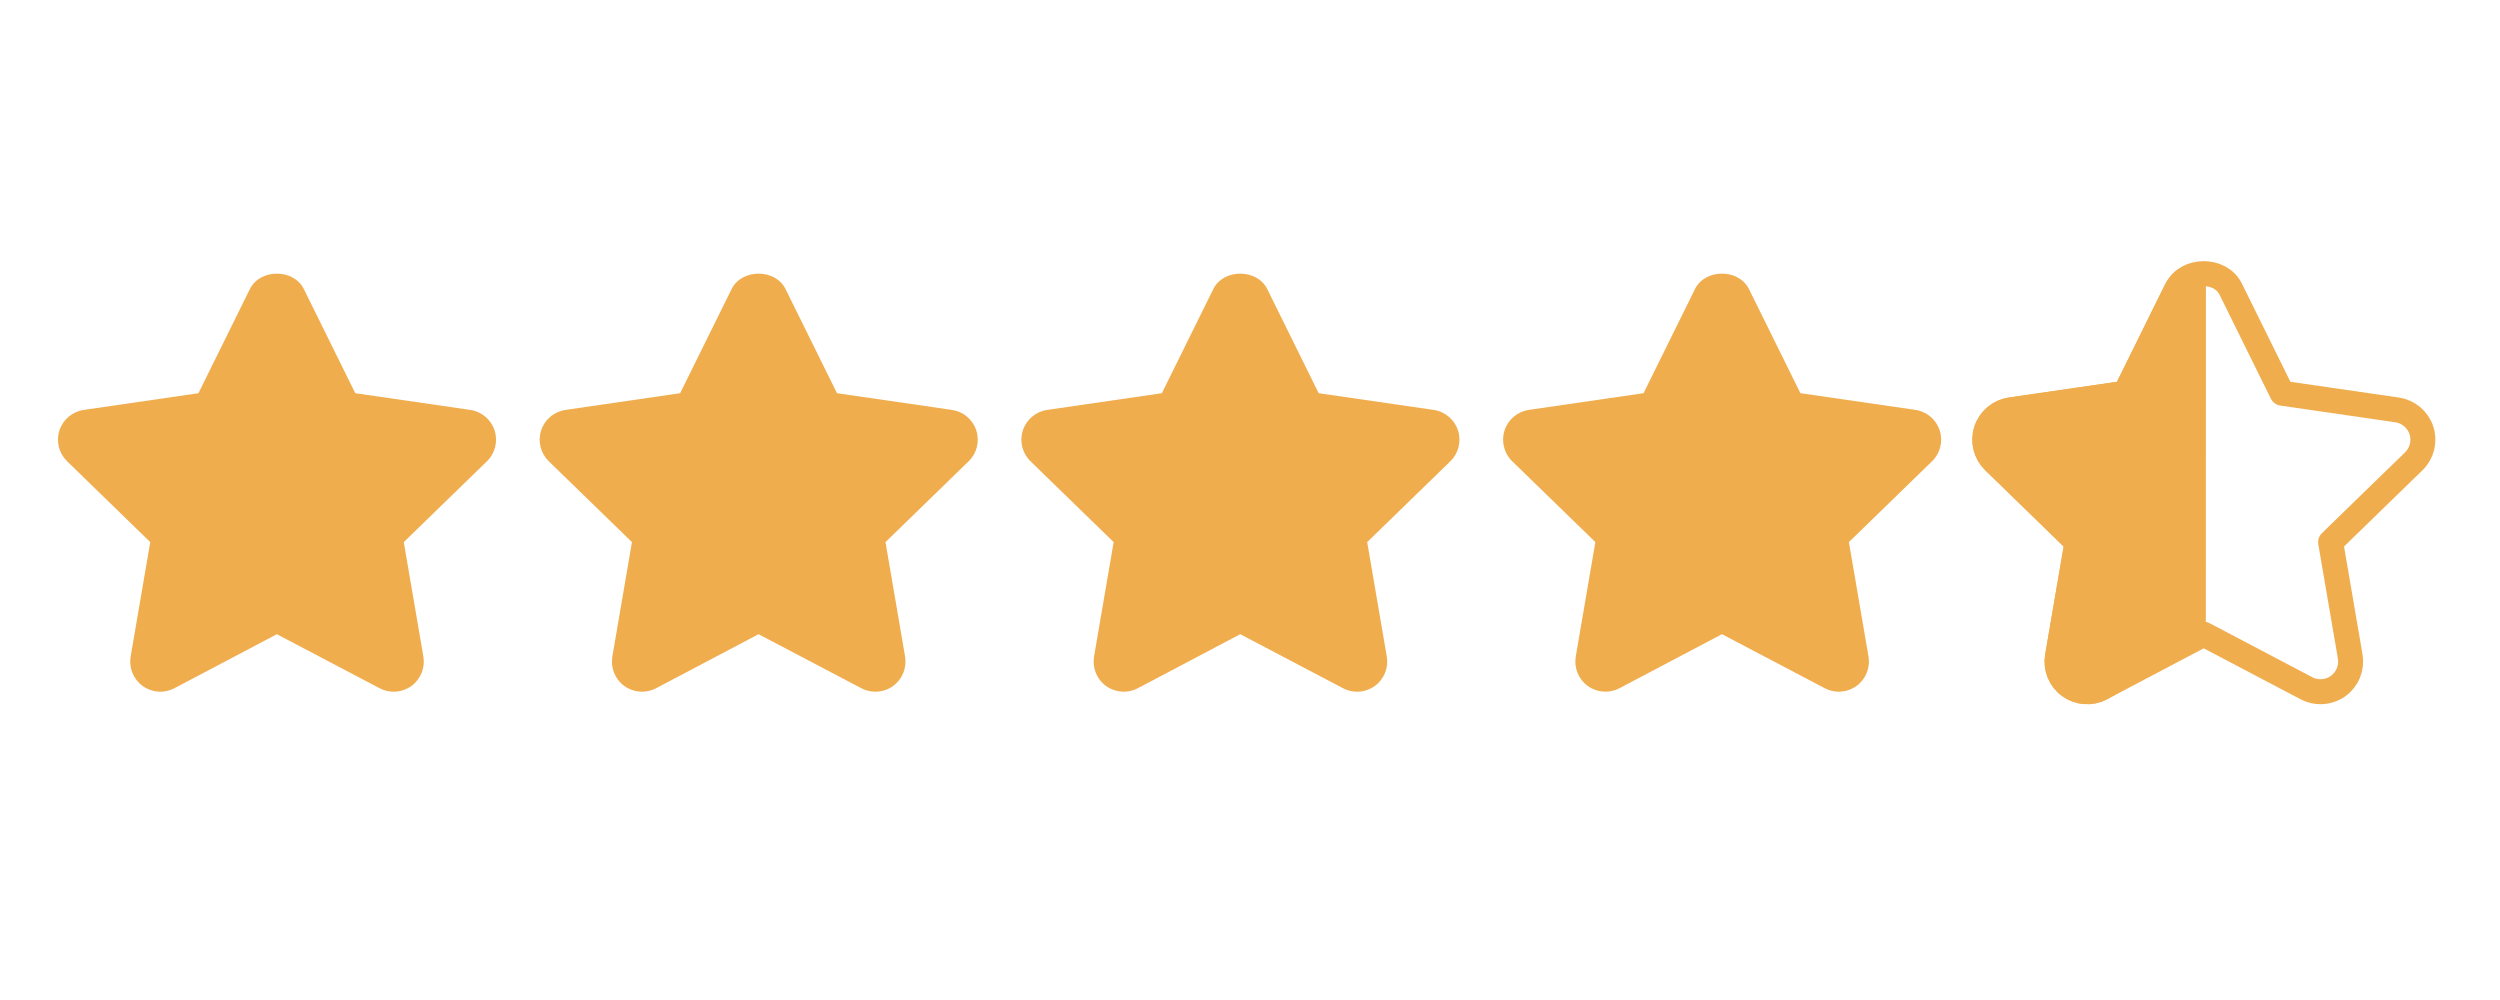 <?xml version="1.0" encoding="UTF-8" standalone="no"?><!DOCTYPE svg PUBLIC "-//W3C//DTD SVG 1.1//EN" "http://www.w3.org/Graphics/SVG/1.1/DTD/svg11.dtd"><svg width="100%" height="100%" viewBox="0 0 2084 834" version="1.1" xmlns="http://www.w3.org/2000/svg" xmlns:xlink="http://www.w3.org/1999/xlink" xml:space="preserve" xmlns:serif="http://www.serif.com/" style="fill-rule:evenodd;clip-rule:evenodd;stroke-linejoin:round;stroke-miterlimit:2;"><g><g><path d="M412.281,358.793c-2.961,-9.11 -10.816,-15.709 -20.28,-17.091l-95.843,-13.931l-42.866,-86.784c-8.46,-17.165 -36.54,-17.165 -45,0l-42.866,86.784l-95.616,13.931c-9.46,1.378 -17.315,8.004 -20.253,17.091c-2.961,9.11 -0.477,19.075 6.376,25.725l69.318,67.385l-16.337,95.37c-1.605,9.41 2.26,18.948 9.988,24.569c7.755,5.598 17.993,6.326 26.452,1.883l85.428,-45.049l85.683,45.049c3.665,1.933 7.681,2.888 11.67,2.888c5.194,-0 10.388,-1.606 14.809,-4.767c7.731,-5.649 11.593,-15.159 9.988,-24.569l-16.338,-95.37l69.319,-67.385c6.846,-6.631 9.329,-16.642 6.368,-25.729Z" style="fill:#f0ad4e;fill-rule:nonzero;"/></g></g><g><g><path d="M813.832,358.793c-2.961,-9.11 -10.815,-15.709 -20.28,-17.091l-95.843,-13.931l-42.866,-86.784c-8.459,-17.165 -36.54,-17.165 -44.999,0l-42.867,86.784l-95.62,13.931c-9.46,1.378 -17.315,8.004 -20.253,17.091c-2.961,9.11 -0.477,19.075 6.377,25.725l69.318,67.385l-16.337,95.37c-1.606,9.41 2.26,18.974 9.988,24.569c7.731,5.598 18.019,6.326 26.452,1.883l85.428,-45.049l85.682,45.049c3.666,1.933 7.682,2.888 11.671,2.888c5.194,-0 10.388,-1.606 14.808,-4.767c7.732,-5.649 11.594,-15.159 9.988,-24.569l-16.337,-95.37l69.318,-67.385c6.85,-6.631 9.333,-16.642 6.372,-25.729Z" style="fill:#f0ad4e;fill-rule:nonzero;"/></g></g><g><g><path d="M1215.38,358.793c-2.961,-9.11 -10.816,-15.709 -20.28,-17.091l-95.848,-13.931l-42.866,-86.784c-8.459,-17.165 -36.54,-17.165 -44.999,0l-42.866,86.784l-95.62,13.931c-9.461,1.378 -17.315,8.004 -20.253,17.091c-2.961,9.11 -0.478,19.075 6.376,25.725l69.318,67.385l-16.337,95.37c-1.605,9.41 2.26,18.974 9.988,24.569c7.732,5.598 18.02,6.326 26.452,1.883l85.432,-45.049l85.682,45.049c3.666,1.933 7.682,2.888 11.671,2.888c5.194,-0 10.388,-1.606 14.808,-4.767c7.732,-5.649 11.594,-15.159 9.988,-24.569l-16.337,-95.37l69.318,-67.385c6.85,-6.631 9.334,-16.642 6.373,-25.729Z" style="fill:#f0ad4e;fill-rule:nonzero;"/></g></g><g><g><path d="M1616.93,358.766c-2.961,-9.11 -10.816,-15.709 -20.28,-17.091l-95.843,-13.931l-42.867,-86.78c-8.459,-17.165 -36.54,-17.165 -44.999,0l-42.866,86.784l-95.62,13.93c-9.46,1.379 -17.315,8.005 -20.253,17.092c-2.961,9.11 -0.478,19.075 6.376,25.725l69.318,67.385l-16.337,95.37c-1.605,9.41 2.26,18.947 9.988,24.569c7.755,5.598 18.02,6.326 26.452,1.883l85.432,-45.05l85.682,45.05c3.666,1.933 7.682,2.888 11.671,2.888c5.194,-0 10.388,-1.606 14.808,-4.767c7.732,-5.649 11.594,-15.159 9.988,-24.569l-16.337,-95.37l69.318,-67.386c6.846,-6.607 9.33,-16.645 6.369,-25.732Z" style="fill:#f0ad4e;fill-rule:nonzero;"/></g></g><g><g><path d="M2018.49,358.793c-2.961,-9.11 -10.816,-15.709 -20.28,-17.091l-95.843,-13.927l-42.866,-86.784c-8.46,-17.165 -36.54,-17.165 -45,0l-42.866,86.784l-95.62,13.927c-9.46,1.382 -17.315,8.004 -20.253,17.091c-2.961,9.11 -0.477,19.075 6.376,25.725l69.319,67.385l-16.337,95.37c-1.606,9.41 2.26,18.948 9.987,24.569c7.755,5.595 18.02,6.326 26.452,1.883l85.432,-45.049l85.683,45.049c3.665,1.933 7.681,2.888 11.67,2.888c5.194,-0 10.388,-1.606 14.809,-4.767c7.731,-5.649 11.593,-15.159 9.988,-24.569l-16.338,-95.37l69.319,-67.385c6.846,-6.631 9.329,-16.646 6.368,-25.729Z" style="fill:none;fill-rule:nonzero;stroke:#f0ad4e;stroke-width:20.83px;"/></g><path d="M1828.37,529.725l0.061,-290.435c-0.328,9.346 -16.169,5.79 -13.933,1.703l-42.866,86.783l-95.62,13.927c-9.46,1.382 -17.315,8.005 -20.253,17.092c-2.961,9.11 -0.477,19.074 6.376,25.724l69.319,67.385l-16.337,95.37c-1.606,9.41 2.26,18.948 9.987,24.569c7.755,5.595 18.02,6.326 26.452,1.883l76.814,-44.001Z" style="fill:#f0ad4e;fill-rule:nonzero;stroke:#f0ad4e;stroke-width:20.83px;"/></g></svg>
